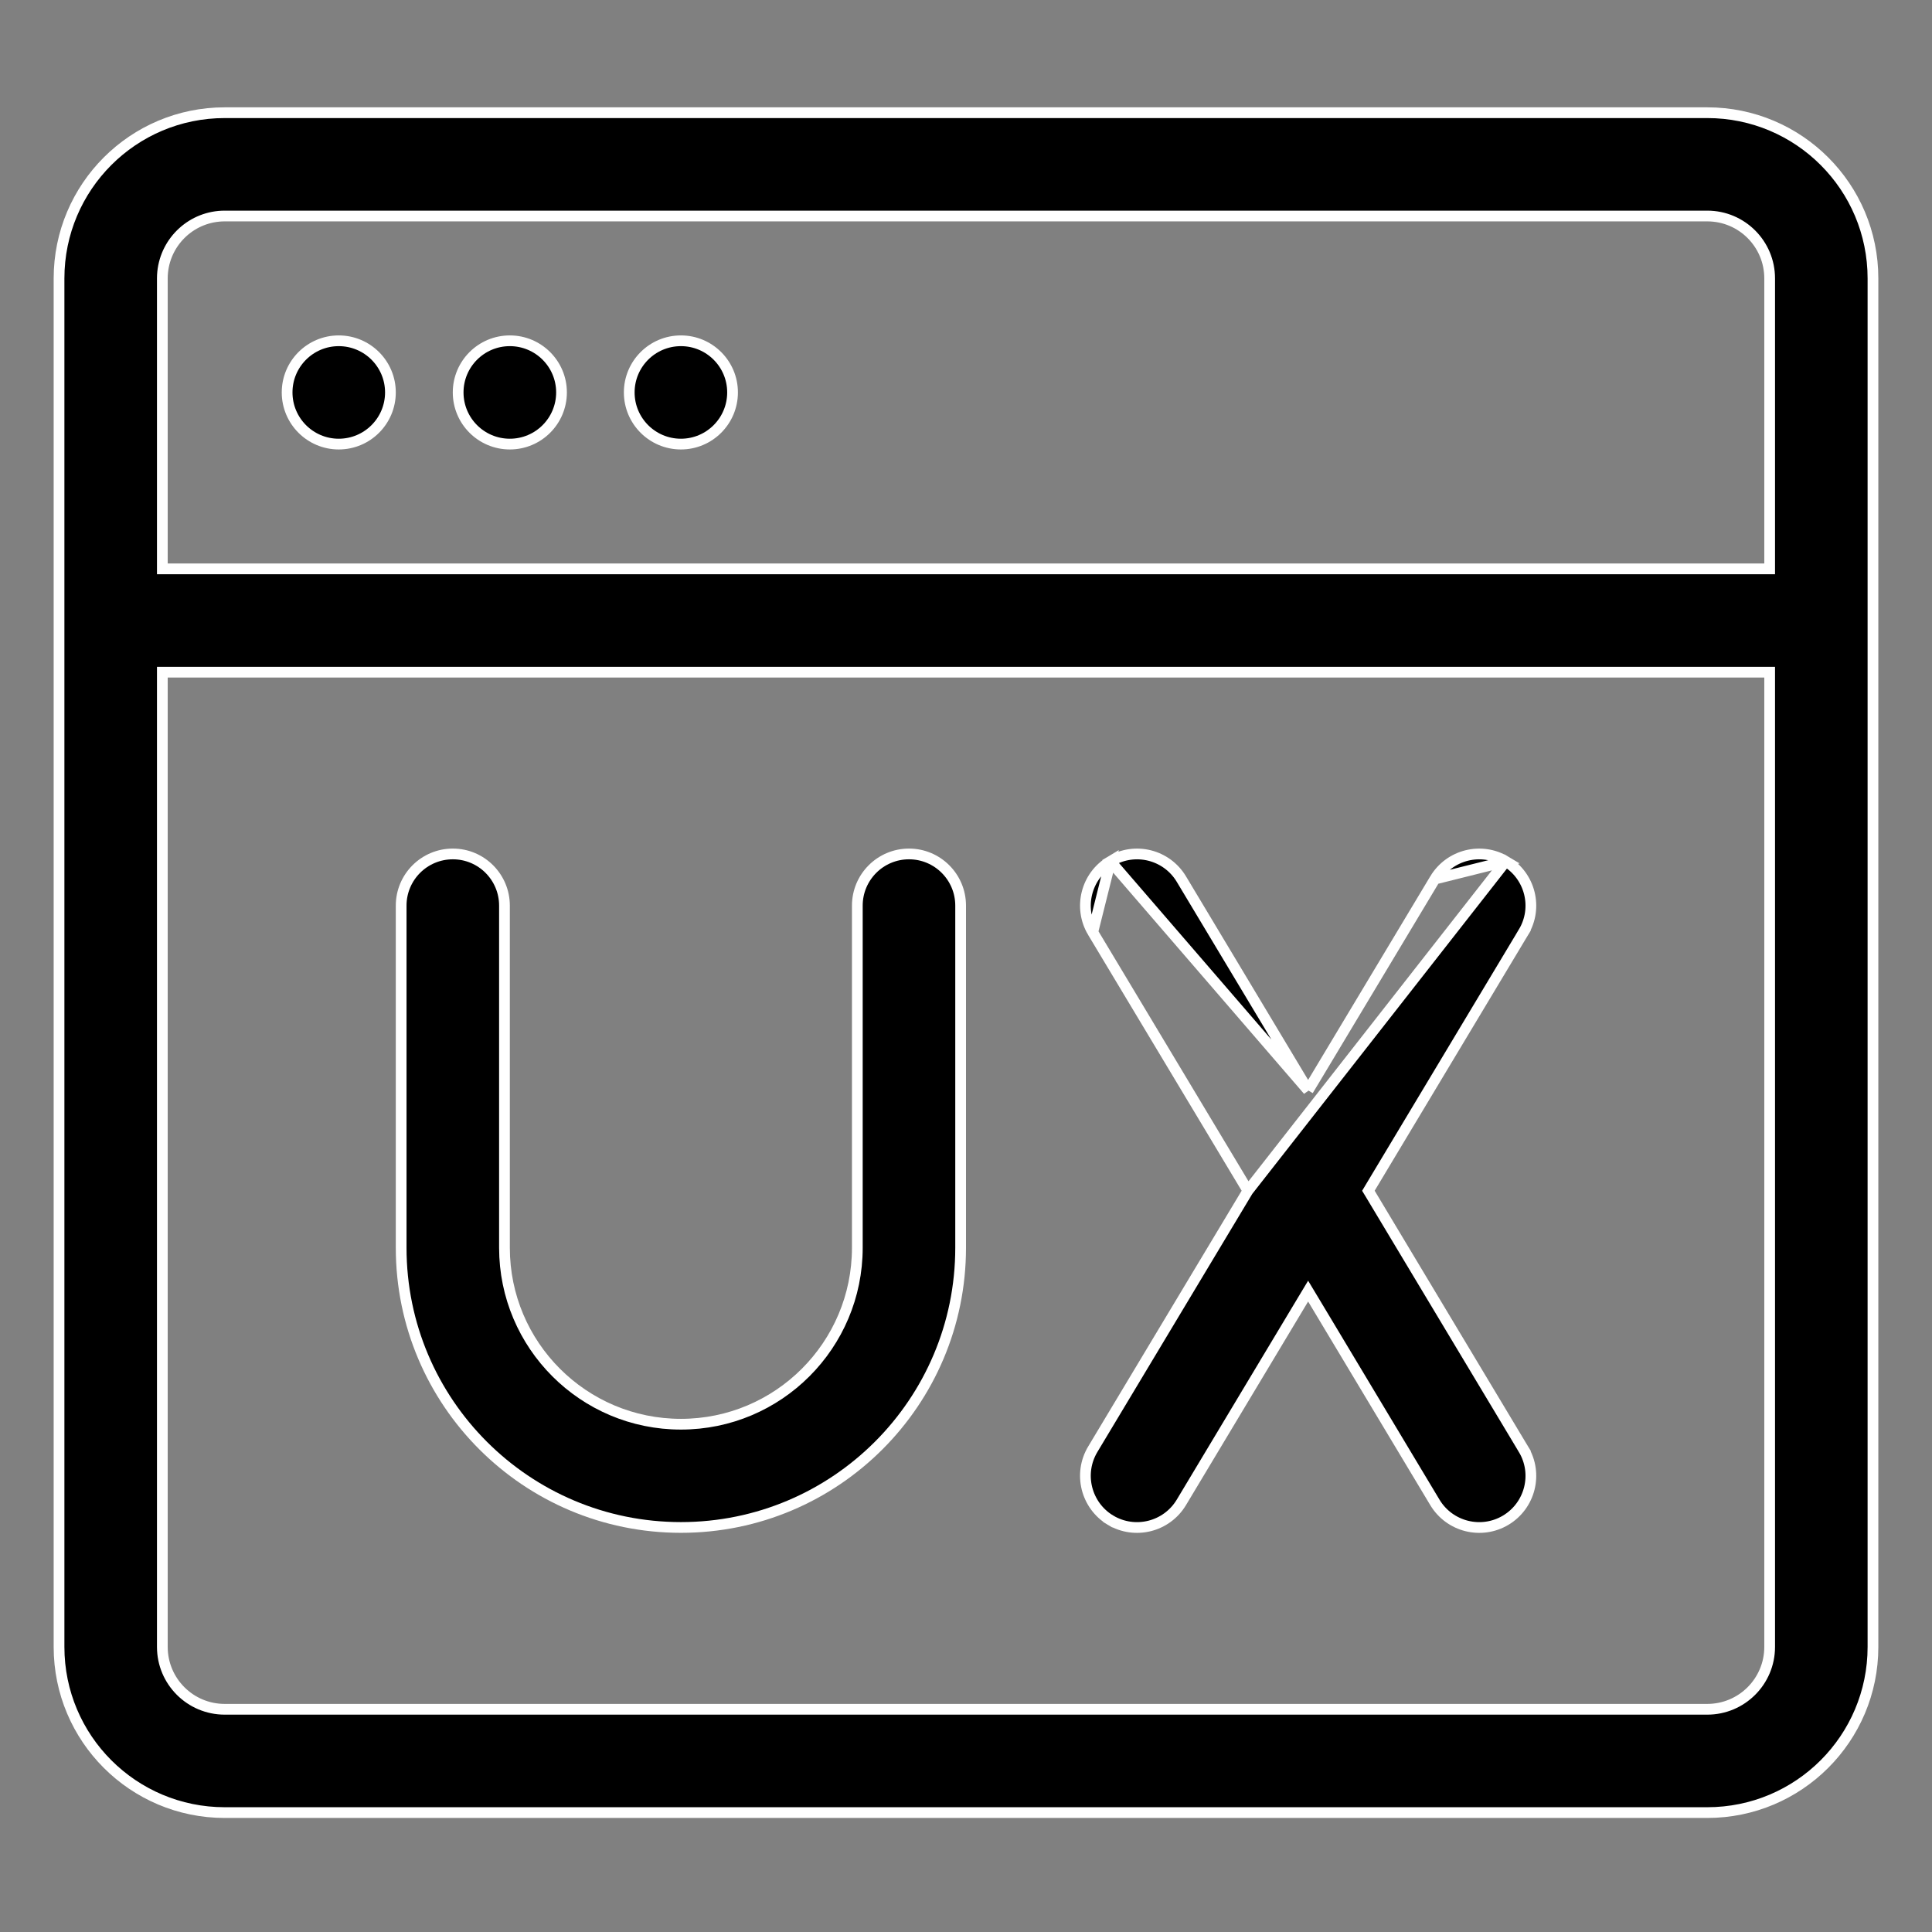 <svg width="36" height="36" viewBox="0 0 36 36" fill="none" xmlns="http://www.w3.org/2000/svg">
<rect x="0" y="0" width="36" height="36" fill="#808080" stroke="none"/>
<path d="M7.275 7.312C7.275 7.844 6.844 8.275 6.312 8.275C5.781 8.275 5.35 7.844 5.35 7.312C5.35 6.781 5.781 6.35 6.312 6.35C6.844 6.35 7.275 6.781 7.275 7.312Z" fill="black" stroke="white" stroke-width="0.2"/>
<path d="M10.463 7.312C10.463 7.844 10.032 8.275 9.5 8.275C8.968 8.275 8.537 7.844 8.537 7.312C8.537 6.781 8.968 6.35 9.5 6.35C10.032 6.35 10.463 6.781 10.463 7.312Z" fill="black" stroke="white" stroke-width="0.2"/>
<path d="M13.65 7.312C13.65 7.844 13.219 8.275 12.688 8.275C12.156 8.275 11.725 7.844 11.725 7.312C11.725 6.781 12.156 6.35 12.688 6.35C13.219 6.35 13.65 6.781 13.65 7.312Z" fill="black" stroke="white" stroke-width="0.2"/>
<path d="M8.438 15.912C8.969 15.912 9.4 16.343 9.4 16.875V23.25C9.4 25.066 10.872 26.538 12.688 26.538C14.503 26.538 15.975 25.066 15.975 23.25V16.875C15.975 16.343 16.406 15.912 16.938 15.912C17.469 15.912 17.9 16.343 17.9 16.875V23.25C17.9 26.129 15.566 28.462 12.688 28.462C9.809 28.462 7.475 26.129 7.475 23.25V16.875C7.475 16.343 7.906 15.912 8.438 15.912Z" fill="black" stroke="white" stroke-width="0.2"/>
<path d="M23.253 22.188L23.222 22.239L20.362 27.005C20.362 27.005 20.362 27.005 20.362 27.005C20.089 27.461 20.237 28.052 20.692 28.326L20.641 28.411L20.692 28.326C21.148 28.599 21.739 28.451 22.013 27.995L22.013 27.995L24.289 24.201L24.375 24.058L24.461 24.201L26.737 27.995C27.011 28.451 27.602 28.599 28.058 28.326L28.058 28.326C28.514 28.052 28.662 27.461 28.388 27.005L28.474 26.953L28.388 27.005L25.529 22.239L25.498 22.188L25.529 22.136L28.388 17.37L28.474 17.422L28.388 17.37C28.662 16.915 28.514 16.323 28.058 16.05L23.253 22.188ZM23.253 22.188L23.222 22.136M23.253 22.188L23.222 22.136M23.222 22.136L20.362 17.37C20.362 17.37 20.362 17.37 20.362 17.37M23.222 22.136L20.362 17.37M24.375 20.317L24.289 20.174L22.013 16.38C21.739 15.924 21.148 15.776 20.692 16.05L24.375 20.317ZM24.375 20.317L24.461 20.174M24.375 20.317L24.461 20.174M24.461 20.174L26.737 16.38M24.461 20.174L26.737 16.38M20.362 17.37C20.089 16.915 20.237 16.323 20.692 16.05L20.362 17.37ZM26.737 16.38C27.011 15.924 27.602 15.776 28.058 16.05L26.737 16.38Z" fill="black" stroke="white" stroke-width="0.2"/>
<path d="M32.875 10.6H32.975V10.5V5.188C32.975 4.545 32.455 4.025 31.812 4.025H4.188C3.586 4.025 3.091 4.482 3.031 5.069L3.031 5.069C3.027 5.108 3.025 5.147 3.025 5.188V10.5V10.6H3.125H32.875ZM32.975 12.625V12.525H32.875H3.125H3.025V12.625V30.688C3.025 31.329 3.545 31.85 4.188 31.85H31.812C32.455 31.85 32.975 31.329 32.975 30.688V12.625ZM1.1 5.188C1.1 3.482 2.482 2.1 4.188 2.1H31.812C33.518 2.1 34.9 3.482 34.9 5.188V30.688C34.9 32.393 33.518 33.775 31.812 33.775H4.188C2.482 33.775 1.1 32.393 1.1 30.688V5.188Z" fill="black" stroke="white" stroke-width="0.2"/>
</svg>
